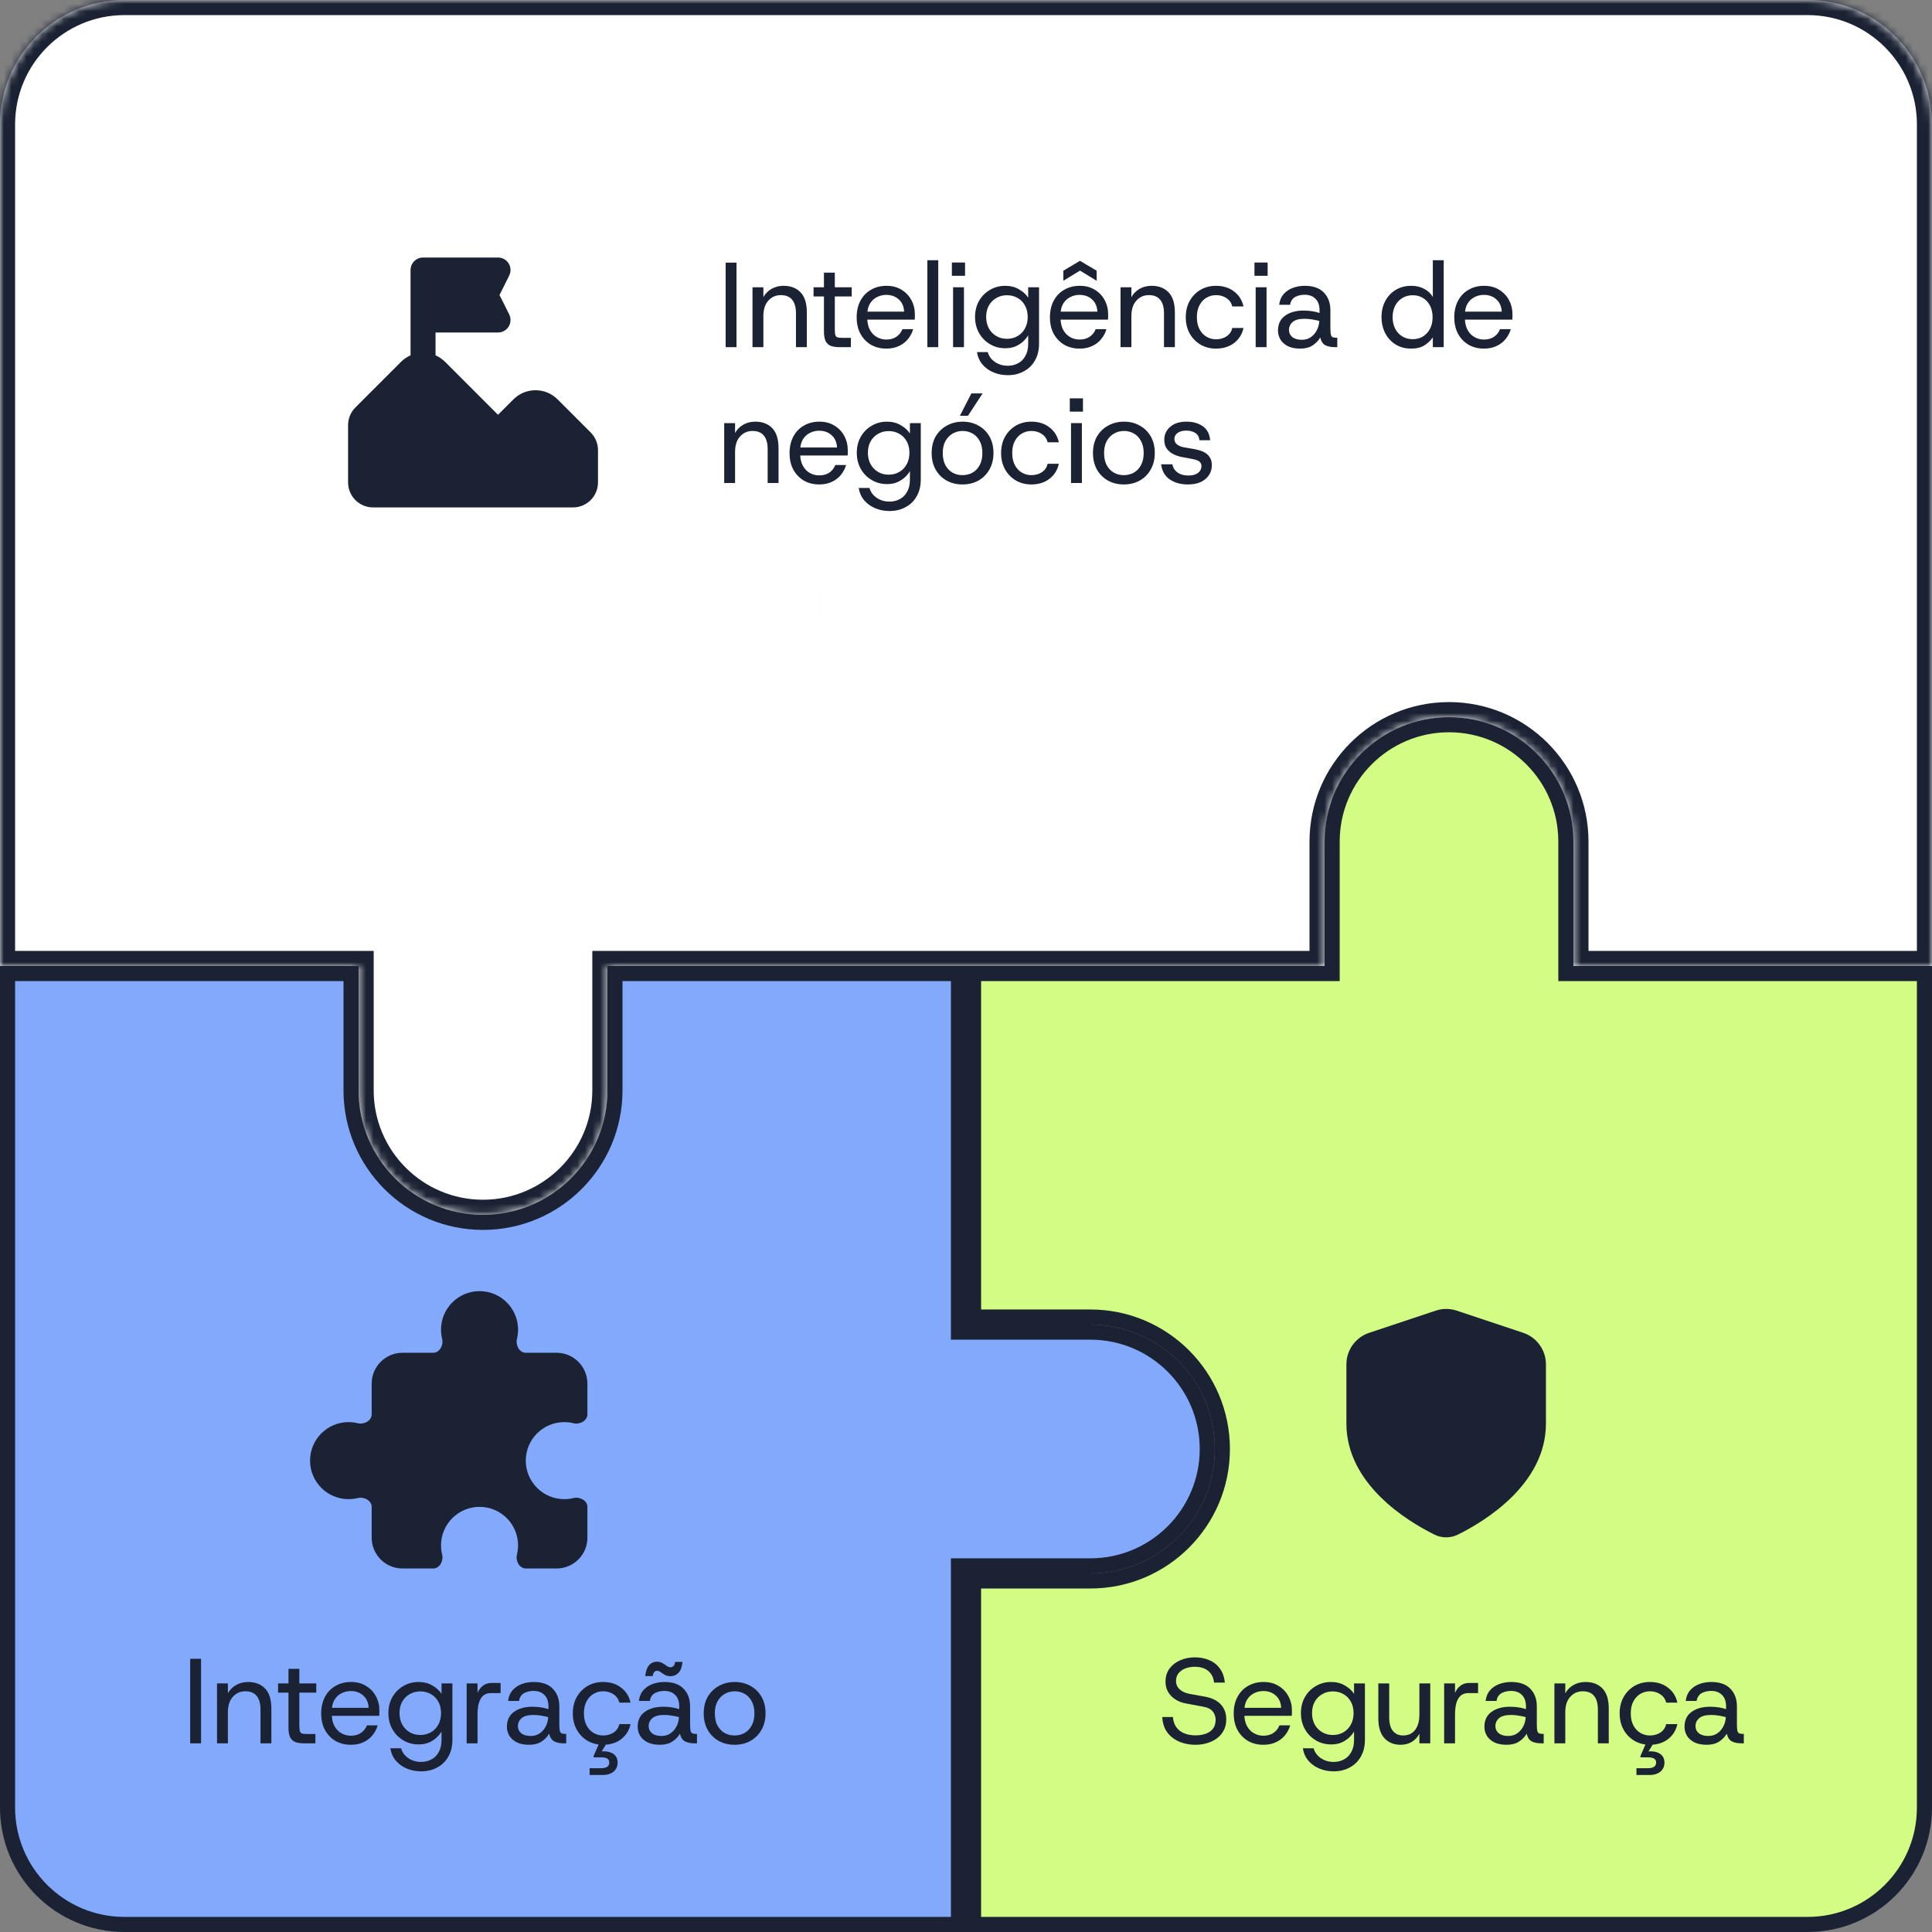 <svg width="256" height="256" viewBox="0 0 256 256" fill="none" xmlns="http://www.w3.org/2000/svg">
<rect x="0" y="0" width="256" height="256" fill="#808080" stroke="none"/>
<path d="M46.516 129V144.484C46.516 154.135 54.35 161.969 64.001 161.969C73.651 161.969 81.485 154.135 81.485 144.484V129H127V176.515H144.485C153.032 176.515 159.97 183.454 159.97 192C159.97 200.546 153.031 207.485 144.485 207.485H127V255H16.485C7.939 255 1 248.06 1 239.514V129H46.516Z" fill="#83A9FC" stroke="#1A2233" stroke-width="2"/>
<path d="M192 96.03C200.547 96.03 207.485 102.968 207.485 111.515V128.999H254.999V239.515C254.999 248.061 248.061 255 239.515 255H129V209.484H144.485C154.136 209.484 161.97 201.65 161.97 191.999C161.97 182.349 154.136 174.515 144.485 174.515H129V128.999H176.516V111.515C176.516 102.968 183.455 96.03 192 96.03Z" fill="#D2FC83" stroke="#1A2233" stroke-width="2"/>
<mask id="path-3-inside-1_296_704" fill="white">
<path d="M239.516 0C248.614 0 256 7.386 256 16.484V127.999H208.484V111.515C208.484 102.416 201.099 95.03 192 95.03C182.902 95.03 175.516 102.416 175.516 111.515V127.999H80.485V144.484C80.485 153.583 73.098 160.97 64.001 160.97C54.902 160.97 47.516 153.583 47.516 144.484V127.999H0V16.484C7.72893e-05 7.386 7.387 0 16.485 0H239.516ZM108.599 80.227H108.6H108.599Z"/>
</mask>
<path d="M239.516 0C248.614 0 256 7.386 256 16.484V127.999H208.484V111.515C208.484 102.416 201.099 95.03 192 95.03C182.902 95.03 175.516 102.416 175.516 111.515V127.999H80.485V144.484C80.485 153.583 73.098 160.97 64.001 160.97C54.902 160.97 47.516 153.583 47.516 144.484V127.999H0V16.484C7.72893e-05 7.386 7.387 0 16.485 0H239.516ZM108.599 80.227H108.6H108.599Z" fill="white"/>
<path d="M239.516 0L239.516 -2H239.516V0ZM256 16.484L258 16.484L258 16.484L256 16.484ZM256 127.999V129.999H258V127.999H256ZM208.484 127.999H206.484V129.999H208.484V127.999ZM208.484 111.515L210.484 111.515L210.484 111.515L208.484 111.515ZM192 95.03L192 93.03H192V95.03ZM175.516 111.515L173.516 111.515V111.515H175.516ZM175.516 127.999V129.999H177.516V127.999H175.516ZM80.485 127.999V125.999H78.485V127.999H80.485ZM80.485 144.484L82.485 144.484V144.484H80.485ZM64.001 160.97L64.001 162.97L64.001 162.97L64.001 160.97ZM47.516 144.484L45.516 144.484L45.516 144.484L47.516 144.484ZM47.516 127.999H49.516V125.999H47.516V127.999ZM0 127.999H-2V129.999H0V127.999ZM0 16.484L-2 16.484V16.484H0ZM16.485 0L16.485 -2L16.485 -2L16.485 0ZM239.516 0L239.516 2C247.51 2 254 8.49 254 16.484L256 16.484L258 16.484C258 6.281 249.719 -2 239.516 -2L239.516 0ZM256 16.484H254V127.999H256H258V16.484H256ZM256 127.999V125.999H208.484V127.999V129.999H256V127.999ZM208.484 127.999H210.484V111.515H208.484H206.484V127.999H208.484ZM208.484 111.515L210.484 111.515C210.484 101.311 202.203 93.03 192 93.03L192 95.03L192 97.03C199.994 97.03 206.484 103.521 206.484 111.515L208.484 111.515ZM192 95.03V93.03C181.798 93.03 173.516 101.311 173.516 111.515L175.516 111.515L177.516 111.515C177.516 103.521 184.007 97.03 192 97.03V95.03ZM175.516 111.515H173.516V127.999H175.516H177.516V111.515H175.516ZM175.516 127.999V125.999H80.485V127.999V129.999H175.516V127.999ZM80.485 127.999H78.485V144.484H80.485H82.485V127.999H80.485ZM80.485 144.484L78.485 144.484C78.485 152.478 71.994 158.97 64.001 158.97L64.001 160.97L64.001 162.97C74.203 162.969 82.485 154.687 82.485 144.484L80.485 144.484ZM64.001 160.97V158.97C56.007 158.97 49.516 152.478 49.516 144.484L47.516 144.484L45.516 144.484C45.516 154.687 53.798 162.97 64.001 162.97V160.97ZM47.516 144.484H49.516V127.999H47.516H45.516V144.484H47.516ZM47.516 127.999V125.999H0V127.999V129.999H47.516V127.999ZM0 127.999H2V16.484H0H-2V127.999H0ZM0 16.484L2 16.484C2 8.491 8.491 2 16.485 2L16.485 0L16.485 -2C6.282 -2 -2 6.281 -2 16.484L0 16.484ZM16.485 0V2H239.516V0V-2H16.485V0ZM108.599 80.227V82.227H108.6V80.227V78.227H108.599V80.227ZM108.6 80.227V78.227H108.599V80.227V82.227H108.6V80.227Z" fill="#1A2233" mask="url(#path-3-inside-1_296_704)"/>
<path fill-rule="evenodd" clip-rule="evenodd" d="M178.406 180.785C178.406 178.889 179.62 177.205 181.419 176.605L190.232 173.668C191.136 173.366 192.114 173.366 193.018 173.668L201.831 176.605C203.63 177.205 204.844 178.889 204.844 180.785V188.625C204.844 196.706 196.677 201.611 193.182 203.341C192.194 203.829 191.056 203.829 190.068 203.341C186.573 201.611 178.406 196.706 178.406 188.625V180.785Z" fill="#1A2233"/>
<path d="M68.646 176.188C68.646 176.611 68.594 177.023 68.497 177.417C68.295 178.234 68.827 179.25 69.669 179.25H73.75C76.005 179.25 77.833 181.078 77.833 183.333V187.414C77.833 188.256 76.817 188.789 76 188.587C75.606 188.489 75.195 188.438 74.771 188.438C71.952 188.438 69.667 190.723 69.667 193.542C69.667 196.361 71.952 198.646 74.771 198.646C75.195 198.646 75.606 198.594 76 198.497C76.817 198.295 77.833 198.827 77.833 199.669V203.75C77.833 206.005 76.005 207.833 73.75 207.833H69.669C68.827 207.833 68.295 206.817 68.497 206C68.594 205.606 68.646 205.195 68.646 204.771C68.646 201.952 66.361 199.667 63.542 199.667C60.723 199.667 58.438 201.952 58.438 204.771C58.438 205.195 58.489 205.606 58.587 206C58.789 206.817 58.256 207.833 57.414 207.833H53.333C51.078 207.833 49.25 206.005 49.25 203.75V199.669C49.25 198.827 48.234 198.295 47.417 198.497C47.023 198.594 46.611 198.646 46.188 198.646C43.369 198.646 41.083 196.361 41.083 193.542C41.083 190.723 43.369 188.438 46.188 188.438C46.611 188.438 47.023 188.489 47.417 188.587C48.234 188.789 49.25 188.256 49.25 187.414V183.333C49.25 181.078 51.078 179.25 53.333 179.25H57.414C58.256 179.25 58.789 178.234 58.587 177.417C58.489 177.023 58.438 176.611 58.438 176.188C58.438 173.369 60.723 171.083 63.542 171.083C66.361 171.083 68.646 173.369 68.646 176.188Z" fill="#1A2233"/>
<path d="M54.401 35.778C54.401 34.864 55.142 34.123 56.057 34.123H65.991C66.565 34.123 67.098 34.42 67.399 34.908C67.701 35.396 67.728 36.005 67.472 36.519L66.186 39.09L67.472 41.66C67.728 42.174 67.701 42.783 67.399 43.271C67.098 43.76 66.565 44.057 65.991 44.057H57.712V47.085C58.174 47.287 58.606 47.576 58.984 47.953L65.991 54.961L68.031 52.92C69.647 51.304 72.268 51.304 73.885 52.92L78.266 57.302C78.888 57.923 79.236 58.765 79.236 59.644V63.925C79.236 65.754 77.754 67.236 75.925 67.236H49.434C47.605 67.236 46.123 65.754 46.123 63.925V56.332C46.123 55.454 46.471 54.612 47.092 53.991L53.13 47.953C53.507 47.576 53.94 47.287 54.401 47.085V35.778Z" fill="#1A2233"/>
<path d="M158.405 231.192C157.839 231.192 157.301 231.117 156.789 230.968C156.277 230.819 155.818 230.595 155.413 230.296C155.007 229.997 154.677 229.619 154.421 229.16C154.175 228.691 154.037 228.141 154.005 227.512H155.413C155.466 228.088 155.631 228.557 155.909 228.92C156.186 229.272 156.543 229.533 156.981 229.704C157.429 229.864 157.909 229.944 158.421 229.944C158.901 229.944 159.343 229.875 159.749 229.736C160.154 229.597 160.474 229.379 160.709 229.08C160.954 228.771 161.077 228.376 161.077 227.896C161.077 227.48 160.954 227.112 160.709 226.792C160.474 226.472 160.037 226.253 159.397 226.136L157.157 225.72C156.346 225.571 155.69 225.24 155.189 224.728C154.687 224.205 154.437 223.576 154.437 222.84C154.437 222.157 154.613 221.576 154.965 221.096C155.327 220.616 155.802 220.248 156.389 219.992C156.986 219.736 157.626 219.608 158.309 219.608C159.034 219.608 159.685 219.736 160.261 219.992C160.837 220.237 161.301 220.611 161.653 221.112C162.015 221.603 162.229 222.216 162.293 222.952H160.869C160.815 222.461 160.671 222.067 160.437 221.768C160.213 221.459 159.919 221.229 159.557 221.08C159.194 220.931 158.783 220.856 158.325 220.856C157.877 220.856 157.466 220.925 157.093 221.064C156.719 221.203 156.415 221.411 156.181 221.688C155.946 221.965 155.829 222.317 155.829 222.744C155.829 223.181 155.989 223.549 156.309 223.848C156.629 224.136 157.055 224.333 157.589 224.44L159.701 224.824C160.607 224.995 161.295 225.336 161.765 225.848C162.245 226.36 162.485 227.021 162.485 227.832C162.485 228.408 162.367 228.904 162.133 229.32C161.909 229.736 161.605 230.083 161.221 230.36C160.837 230.637 160.399 230.845 159.909 230.984C159.429 231.123 158.927 231.192 158.405 231.192Z" fill="#1A2233"/>
<path d="M167.409 231.192C166.641 231.192 165.958 231.021 165.361 230.68C164.774 230.328 164.31 229.843 163.969 229.224C163.638 228.605 163.473 227.88 163.473 227.048C163.473 226.205 163.638 225.475 163.969 224.856C164.3 224.227 164.764 223.741 165.361 223.4C165.958 223.048 166.646 222.872 167.425 222.872C168.204 222.872 168.87 223.048 169.425 223.4C169.99 223.741 170.422 224.195 170.721 224.76C171.03 225.325 171.185 225.944 171.185 226.616C171.185 226.723 171.185 226.84 171.185 226.968C171.185 227.085 171.18 227.213 171.169 227.352H164.545V226.296H169.761C169.729 225.603 169.489 225.059 169.041 224.664C168.604 224.269 168.054 224.072 167.393 224.072C166.945 224.072 166.529 224.173 166.145 224.376C165.761 224.568 165.452 224.861 165.217 225.256C164.993 225.64 164.881 226.12 164.881 226.696V227.128C164.881 227.757 164.998 228.285 165.233 228.712C165.468 229.139 165.777 229.459 166.161 229.672C166.545 229.885 166.956 229.992 167.393 229.992C167.926 229.992 168.374 229.869 168.737 229.624C169.1 229.379 169.366 229.043 169.537 228.616H170.961C170.822 229.096 170.593 229.533 170.273 229.928C169.953 230.323 169.548 230.632 169.057 230.856C168.577 231.08 168.028 231.192 167.409 231.192Z" fill="#1A2233"/>
<path d="M176.731 234.712C176.038 234.712 175.403 234.589 174.827 234.344C174.251 234.109 173.766 233.763 173.371 233.304C172.987 232.856 172.742 232.307 172.635 231.656H174.059C174.208 232.189 174.523 232.621 175.003 232.952C175.494 233.293 176.064 233.464 176.715 233.464C177.227 233.464 177.686 233.352 178.091 233.128C178.496 232.915 178.816 232.589 179.051 232.152C179.296 231.725 179.419 231.197 179.419 230.568V229.432C179.248 229.72 179.019 229.997 178.731 230.264C178.454 230.52 178.118 230.733 177.723 230.904C177.339 231.064 176.891 231.144 176.379 231.144C175.632 231.144 174.955 230.963 174.347 230.6C173.739 230.237 173.259 229.747 172.907 229.128C172.555 228.499 172.379 227.789 172.379 227C172.379 226.2 172.555 225.491 172.907 224.872C173.259 224.253 173.739 223.768 174.347 223.416C174.955 223.053 175.632 222.872 176.379 222.872C177.072 222.872 177.68 223.027 178.203 223.336C178.736 223.645 179.142 224.013 179.419 224.44V223.064H180.859V230.52C180.859 231.395 180.678 232.141 180.315 232.76C179.963 233.389 179.472 233.869 178.843 234.2C178.224 234.541 177.52 234.712 176.731 234.712ZM176.603 229.896C177.136 229.896 177.611 229.773 178.027 229.528C178.443 229.283 178.768 228.941 179.003 228.504C179.238 228.067 179.355 227.565 179.355 227C179.355 226.424 179.238 225.923 179.003 225.496C178.768 225.059 178.443 224.723 178.027 224.488C177.611 224.243 177.136 224.12 176.603 224.12C176.08 224.12 175.611 224.243 175.195 224.488C174.779 224.723 174.448 225.059 174.203 225.496C173.968 225.923 173.851 226.424 173.851 227C173.851 227.555 173.968 228.056 174.203 228.504C174.448 228.941 174.779 229.283 175.195 229.528C175.611 229.773 176.08 229.896 176.603 229.896Z" fill="#1A2233"/>
<path d="M185.565 231.192C184.701 231.192 183.997 230.904 183.453 230.328C182.909 229.752 182.637 228.867 182.637 227.672V223.064H184.077V227.528C184.077 228.339 184.237 228.947 184.557 229.352C184.888 229.757 185.341 229.96 185.917 229.96C186.589 229.96 187.117 229.72 187.501 229.24C187.885 228.749 188.077 228.061 188.077 227.176V223.064H189.517V231H188.077V229.72C187.842 230.179 187.506 230.541 187.069 230.808C186.642 231.064 186.141 231.192 185.565 231.192Z" fill="#1A2233"/>
<path d="M191.358 231V223.064H192.798V224.312C192.98 223.896 193.225 223.576 193.534 223.352C193.844 223.117 194.222 223 194.67 223H195.854V224.344H194.526C194.185 224.344 193.881 224.44 193.614 224.632C193.358 224.824 193.156 225.133 193.006 225.56C192.868 225.976 192.798 226.531 192.798 227.224V231H191.358Z" fill="#1A2233"/>
<path d="M199.621 231.192C198.981 231.192 198.442 231.085 198.005 230.872C197.567 230.648 197.237 230.355 197.013 229.992C196.799 229.619 196.693 229.224 196.693 228.808C196.693 227.944 197.002 227.288 197.621 226.84C198.25 226.381 199.071 226.152 200.085 226.152C200.533 226.152 200.938 226.184 201.301 226.248C201.663 226.312 201.962 226.387 202.197 226.472V226.12C202.197 225.437 202.015 224.925 201.653 224.584C201.301 224.232 200.826 224.056 200.229 224.056C199.738 224.056 199.311 224.157 198.949 224.36C198.597 224.563 198.378 224.904 198.293 225.384H196.853C196.917 224.819 197.109 224.349 197.429 223.976C197.759 223.603 198.17 223.325 198.661 223.144C199.151 222.963 199.674 222.872 200.229 222.872C201.359 222.872 202.207 223.171 202.773 223.768C203.349 224.355 203.637 225.139 203.637 226.12V228.504C203.637 228.888 203.658 229.171 203.701 229.352C203.754 229.533 203.839 229.645 203.957 229.688C204.074 229.731 204.234 229.752 204.437 229.752H204.549V231H204.245C203.722 231 203.295 230.915 202.965 230.744C202.634 230.573 202.41 230.232 202.293 229.72C202.047 230.136 201.706 230.488 201.269 230.776C200.842 231.053 200.293 231.192 199.621 231.192ZM199.845 230.024C200.314 230.024 200.714 229.907 201.045 229.672C201.386 229.437 201.653 229.128 201.845 228.744C202.037 228.36 202.143 227.955 202.165 227.528C201.919 227.453 201.621 227.389 201.269 227.336C200.917 227.272 200.565 227.24 200.213 227.24C199.487 227.24 198.959 227.384 198.629 227.672C198.309 227.949 198.149 228.301 198.149 228.728C198.149 229.101 198.293 229.411 198.581 229.656C198.879 229.901 199.301 230.024 199.845 230.024Z" fill="#1A2233"/>
<path d="M205.968 231V223.064H207.408V224.376C207.664 223.907 208.026 223.539 208.496 223.272C208.965 223.005 209.498 222.872 210.096 222.872C211.034 222.872 211.781 223.16 212.336 223.736C212.89 224.312 213.168 225.197 213.168 226.392V231H211.728V226.536C211.728 225.725 211.557 225.117 211.216 224.712C210.885 224.307 210.389 224.104 209.728 224.104C209.056 224.104 208.501 224.349 208.064 224.84C207.626 225.32 207.408 226.003 207.408 226.888V231H205.968Z" fill="#1A2233"/>
<path d="M218.613 231.192C217.856 231.192 217.173 231.016 216.565 230.664C215.968 230.312 215.493 229.827 215.141 229.208C214.789 228.579 214.613 227.853 214.613 227.032C214.613 226.2 214.789 225.475 215.141 224.856C215.493 224.237 215.968 223.752 216.565 223.4C217.173 223.048 217.856 222.872 218.613 222.872C219.573 222.872 220.373 223.123 221.013 223.624C221.664 224.115 222.08 224.776 222.261 225.608H220.773C220.666 225.139 220.41 224.771 220.005 224.504C219.61 224.237 219.146 224.104 218.613 224.104C218.176 224.104 217.76 224.216 217.365 224.44C216.981 224.664 216.672 224.995 216.437 225.432C216.202 225.859 216.085 226.392 216.085 227.032C216.085 227.661 216.202 228.195 216.437 228.632C216.672 229.069 216.981 229.4 217.365 229.624C217.76 229.848 218.176 229.96 218.613 229.96C219.146 229.96 219.61 229.832 220.005 229.576C220.41 229.309 220.666 228.936 220.773 228.456H222.261C222.09 229.267 221.68 229.928 221.029 230.44C220.378 230.941 219.573 231.192 218.613 231.192ZM216.837 235.192V234.296H218.357C218.72 234.296 218.992 234.232 219.173 234.104C219.354 233.987 219.445 233.8 219.445 233.544C219.445 233.309 219.354 233.133 219.173 233.016C218.992 232.909 218.72 232.856 218.357 232.856H217.493C217.397 232.856 217.349 232.819 217.349 232.744C217.349 232.712 217.36 232.68 217.381 232.648L218.133 230.92H219.141L218.437 232.072C218.48 232.061 218.522 232.056 218.565 232.056C218.608 232.056 218.65 232.056 218.693 232.056C219.248 232.056 219.696 232.184 220.037 232.44C220.378 232.707 220.549 233.08 220.549 233.56C220.549 233.901 220.464 234.195 220.293 234.44C220.133 234.685 219.904 234.872 219.605 235C219.317 235.128 218.986 235.192 218.613 235.192H216.837Z" fill="#1A2233"/>
<path d="M226.136 231.192C225.496 231.192 224.958 231.085 224.52 230.872C224.083 230.648 223.752 230.355 223.528 229.992C223.315 229.619 223.208 229.224 223.208 228.808C223.208 227.944 223.518 227.288 224.136 226.84C224.766 226.381 225.587 226.152 226.6 226.152C227.048 226.152 227.454 226.184 227.816 226.248C228.179 226.312 228.478 226.387 228.712 226.472V226.12C228.712 225.437 228.531 224.925 228.168 224.584C227.816 224.232 227.342 224.056 226.744 224.056C226.254 224.056 225.827 224.157 225.464 224.36C225.112 224.563 224.894 224.904 224.808 225.384H223.368C223.432 224.819 223.624 224.349 223.944 223.976C224.275 223.603 224.686 223.325 225.176 223.144C225.667 222.963 226.19 222.872 226.744 222.872C227.875 222.872 228.723 223.171 229.288 223.768C229.864 224.355 230.152 225.139 230.152 226.12V228.504C230.152 228.888 230.174 229.171 230.216 229.352C230.27 229.533 230.355 229.645 230.472 229.688C230.59 229.731 230.75 229.752 230.952 229.752H231.064V231H230.76C230.238 231 229.811 230.915 229.48 230.744C229.15 230.573 228.926 230.232 228.808 229.72C228.563 230.136 228.222 230.488 227.784 230.776C227.358 231.053 226.808 231.192 226.136 231.192ZM226.36 230.024C226.83 230.024 227.23 229.907 227.56 229.672C227.902 229.437 228.168 229.128 228.36 228.744C228.552 228.36 228.659 227.955 228.68 227.528C228.435 227.453 228.136 227.389 227.784 227.336C227.432 227.272 227.08 227.24 226.728 227.24C226.003 227.24 225.475 227.384 225.144 227.672C224.824 227.949 224.664 228.301 224.664 228.728C224.664 229.101 224.808 229.411 225.096 229.656C225.395 229.901 225.816 230.024 226.36 230.024Z" fill="#1A2233"/>
<path d="M25.199 231V219.8H26.639V231H25.199Z" fill="#1A2233"/>
<path d="M28.757 231V223.064H30.197V224.376C30.453 223.907 30.816 223.539 31.285 223.272C31.754 223.005 32.288 222.872 32.885 222.872C33.824 222.872 34.57 223.16 35.125 223.736C35.679 224.312 35.957 225.197 35.957 226.392V231H34.517V226.536C34.517 225.725 34.346 225.117 34.005 224.712C33.674 224.307 33.178 224.104 32.517 224.104C31.845 224.104 31.29 224.349 30.853 224.84C30.416 225.32 30.197 226.003 30.197 226.888V231H28.757Z" fill="#1A2233"/>
<path d="M40.288 231C39.84 231 39.461 230.947 39.152 230.84C38.843 230.723 38.608 230.509 38.448 230.2C38.298 229.891 38.224 229.453 38.224 228.888V224.28H36.848V223.064H38.224V221.128H39.664V223.064H41.904V224.28H39.664V228.664C39.664 229.005 39.691 229.256 39.744 229.416C39.797 229.576 39.909 229.677 40.08 229.72C40.251 229.752 40.496 229.768 40.816 229.768H41.792V231H40.288Z" fill="#1A2233"/>
<path d="M46.495 231.192C45.727 231.192 45.044 231.021 44.447 230.68C43.86 230.328 43.396 229.843 43.055 229.224C42.724 228.605 42.559 227.88 42.559 227.048C42.559 226.205 42.724 225.475 43.055 224.856C43.386 224.227 43.849 223.741 44.447 223.4C45.044 223.048 45.732 222.872 46.511 222.872C47.289 222.872 47.956 223.048 48.511 223.4C49.076 223.741 49.508 224.195 49.807 224.76C50.116 225.325 50.271 225.944 50.271 226.616C50.271 226.723 50.271 226.84 50.271 226.968C50.271 227.085 50.266 227.213 50.255 227.352H43.631V226.296H48.847C48.815 225.603 48.575 225.059 48.127 224.664C47.69 224.269 47.14 224.072 46.479 224.072C46.031 224.072 45.615 224.173 45.231 224.376C44.847 224.568 44.538 224.861 44.303 225.256C44.079 225.64 43.967 226.12 43.967 226.696V227.128C43.967 227.757 44.084 228.285 44.319 228.712C44.553 229.139 44.863 229.459 45.247 229.672C45.631 229.885 46.041 229.992 46.479 229.992C47.012 229.992 47.46 229.869 47.823 229.624C48.185 229.379 48.452 229.043 48.623 228.616H50.047C49.908 229.096 49.679 229.533 49.359 229.928C49.039 230.323 48.633 230.632 48.143 230.856C47.663 231.08 47.114 231.192 46.495 231.192Z" fill="#1A2233"/>
<path d="M55.817 234.712C55.124 234.712 54.489 234.589 53.913 234.344C53.337 234.109 52.852 233.763 52.457 233.304C52.073 232.856 51.828 232.307 51.721 231.656H53.145C53.294 232.189 53.609 232.621 54.089 232.952C54.58 233.293 55.15 233.464 55.801 233.464C56.313 233.464 56.772 233.352 57.177 233.128C57.582 232.915 57.902 232.589 58.137 232.152C58.382 231.725 58.505 231.197 58.505 230.568V229.432C58.334 229.72 58.105 229.997 57.817 230.264C57.54 230.52 57.204 230.733 56.809 230.904C56.425 231.064 55.977 231.144 55.465 231.144C54.718 231.144 54.041 230.963 53.433 230.6C52.825 230.237 52.345 229.747 51.993 229.128C51.641 228.499 51.465 227.789 51.465 227C51.465 226.2 51.641 225.491 51.993 224.872C52.345 224.253 52.825 223.768 53.433 223.416C54.041 223.053 54.718 222.872 55.465 222.872C56.158 222.872 56.766 223.027 57.289 223.336C57.822 223.645 58.228 224.013 58.505 224.44V223.064H59.945V230.52C59.945 231.395 59.764 232.141 59.401 232.76C59.049 233.389 58.558 233.869 57.929 234.2C57.31 234.541 56.606 234.712 55.817 234.712ZM55.689 229.896C56.222 229.896 56.697 229.773 57.113 229.528C57.529 229.283 57.854 228.941 58.089 228.504C58.324 228.067 58.441 227.565 58.441 227C58.441 226.424 58.324 225.923 58.089 225.496C57.854 225.059 57.529 224.723 57.113 224.488C56.697 224.243 56.222 224.12 55.689 224.12C55.166 224.12 54.697 224.243 54.281 224.488C53.865 224.723 53.534 225.059 53.289 225.496C53.054 225.923 52.937 226.424 52.937 227C52.937 227.555 53.054 228.056 53.289 228.504C53.534 228.941 53.865 229.283 54.281 229.528C54.697 229.773 55.166 229.896 55.689 229.896Z" fill="#1A2233"/>
<path d="M61.835 231V223.064H63.275V224.312C63.456 223.896 63.702 223.576 64.011 223.352C64.32 223.117 64.699 223 65.147 223H66.331V224.344H65.003C64.662 224.344 64.358 224.44 64.091 224.632C63.835 224.824 63.632 225.133 63.483 225.56C63.344 225.976 63.275 226.531 63.275 227.224V231H61.835Z" fill="#1A2233"/>
<path d="M70.097 231.192C69.457 231.192 68.919 231.085 68.481 230.872C68.044 230.648 67.713 230.355 67.489 229.992C67.276 229.619 67.169 229.224 67.169 228.808C67.169 227.944 67.479 227.288 68.097 226.84C68.727 226.381 69.548 226.152 70.561 226.152C71.009 226.152 71.415 226.184 71.777 226.248C72.14 226.312 72.439 226.387 72.673 226.472V226.12C72.673 225.437 72.492 224.925 72.129 224.584C71.777 224.232 71.303 224.056 70.705 224.056C70.215 224.056 69.788 224.157 69.425 224.36C69.073 224.563 68.855 224.904 68.769 225.384H67.329C67.393 224.819 67.585 224.349 67.905 223.976C68.236 223.603 68.647 223.325 69.137 223.144C69.628 222.963 70.151 222.872 70.705 222.872C71.836 222.872 72.684 223.171 73.249 223.768C73.825 224.355 74.113 225.139 74.113 226.12V228.504C74.113 228.888 74.135 229.171 74.177 229.352C74.231 229.533 74.316 229.645 74.433 229.688C74.551 229.731 74.711 229.752 74.913 229.752H75.025V231H74.721C74.199 231 73.772 230.915 73.441 230.744C73.111 230.573 72.887 230.232 72.769 229.72C72.524 230.136 72.183 230.488 71.745 230.776C71.319 231.053 70.769 231.192 70.097 231.192ZM70.321 230.024C70.791 230.024 71.191 229.907 71.521 229.672C71.863 229.437 72.129 229.128 72.321 228.744C72.513 228.36 72.62 227.955 72.641 227.528C72.396 227.453 72.097 227.389 71.745 227.336C71.393 227.272 71.041 227.24 70.689 227.24C69.964 227.24 69.436 227.384 69.105 227.672C68.785 227.949 68.625 228.301 68.625 228.728C68.625 229.101 68.769 229.411 69.057 229.656C69.356 229.901 69.777 230.024 70.321 230.024Z" fill="#1A2233"/>
<path d="M79.902 231.192C79.145 231.192 78.462 231.016 77.854 230.664C77.257 230.312 76.782 229.827 76.43 229.208C76.078 228.579 75.902 227.853 75.902 227.032C75.902 226.2 76.078 225.475 76.43 224.856C76.782 224.237 77.257 223.752 77.854 223.4C78.462 223.048 79.145 222.872 79.902 222.872C80.862 222.872 81.662 223.123 82.302 223.624C82.953 224.115 83.369 224.776 83.55 225.608H82.062C81.956 225.139 81.7 224.771 81.294 224.504C80.9 224.237 80.436 224.104 79.902 224.104C79.465 224.104 79.049 224.216 78.654 224.44C78.27 224.664 77.961 224.995 77.726 225.432C77.492 225.859 77.374 226.392 77.374 227.032C77.374 227.661 77.492 228.195 77.726 228.632C77.961 229.069 78.27 229.4 78.654 229.624C79.049 229.848 79.465 229.96 79.902 229.96C80.436 229.96 80.9 229.832 81.294 229.576C81.7 229.309 81.956 228.936 82.062 228.456H83.55C83.38 229.267 82.969 229.928 82.318 230.44C81.668 230.941 80.862 231.192 79.902 231.192ZM78.126 235.192V234.296H79.646C80.009 234.296 80.281 234.232 80.462 234.104C80.644 233.987 80.734 233.8 80.734 233.544C80.734 233.309 80.644 233.133 80.462 233.016C80.281 232.909 80.009 232.856 79.646 232.856H78.782C78.686 232.856 78.638 232.819 78.638 232.744C78.638 232.712 78.649 232.68 78.67 232.648L79.422 230.92H80.43L79.726 232.072C79.769 232.061 79.812 232.056 79.854 232.056C79.897 232.056 79.94 232.056 79.982 232.056C80.537 232.056 80.985 232.184 81.326 232.44C81.668 232.707 81.838 233.08 81.838 233.56C81.838 233.901 81.753 234.195 81.582 234.44C81.422 234.685 81.193 234.872 80.894 235C80.606 235.128 80.276 235.192 79.902 235.192H78.126Z" fill="#1A2233"/>
<path d="M87.425 231.192C86.785 231.192 86.247 231.085 85.809 230.872C85.372 230.648 85.041 230.355 84.817 229.992C84.604 229.619 84.498 229.224 84.498 228.808C84.498 227.944 84.807 227.288 85.425 226.84C86.055 226.381 86.876 226.152 87.889 226.152C88.338 226.152 88.743 226.184 89.106 226.248C89.468 226.312 89.767 226.387 90.001 226.472V226.12C90.001 225.437 89.82 224.925 89.457 224.584C89.106 224.232 88.631 224.056 88.034 224.056C87.543 224.056 87.116 224.157 86.754 224.36C86.401 224.563 86.183 224.904 86.097 225.384H84.657C84.722 224.819 84.913 224.349 85.234 223.976C85.564 223.603 85.975 223.325 86.466 223.144C86.956 222.963 87.479 222.872 88.034 222.872C89.164 222.872 90.012 223.171 90.578 223.768C91.153 224.355 91.442 225.139 91.442 226.12V228.504C91.442 228.888 91.463 229.171 91.505 229.352C91.559 229.533 91.644 229.645 91.761 229.688C91.879 229.731 92.039 229.752 92.242 229.752H92.353V231H92.049C91.527 231 91.1 230.915 90.769 230.744C90.439 230.573 90.215 230.232 90.097 229.72C89.852 230.136 89.511 230.488 89.073 230.776C88.647 231.053 88.097 231.192 87.425 231.192ZM87.65 230.024C88.119 230.024 88.519 229.907 88.85 229.672C89.191 229.437 89.457 229.128 89.65 228.744C89.841 228.36 89.948 227.955 89.969 227.528C89.724 227.453 89.425 227.389 89.073 227.336C88.722 227.272 88.37 227.24 88.017 227.24C87.292 227.24 86.764 227.384 86.433 227.672C86.114 227.949 85.954 228.301 85.954 228.728C85.954 229.101 86.097 229.411 86.385 229.656C86.684 229.901 87.106 230.024 87.65 230.024ZM88.85 222.104C88.561 222.104 88.311 222.045 88.097 221.928C87.895 221.811 87.713 221.693 87.553 221.576C87.394 221.448 87.234 221.384 87.073 221.384C86.924 221.384 86.796 221.443 86.689 221.56C86.583 221.667 86.519 221.843 86.498 222.088H85.49C85.575 221.416 85.751 220.931 86.017 220.632C86.295 220.333 86.636 220.184 87.041 220.184C87.329 220.184 87.575 220.248 87.778 220.376C87.991 220.493 88.183 220.616 88.353 220.744C88.524 220.861 88.689 220.92 88.85 220.92C89.01 220.92 89.143 220.861 89.249 220.744C89.367 220.627 89.431 220.451 89.442 220.216H90.433C90.37 220.867 90.194 221.347 89.906 221.656C89.618 221.955 89.266 222.104 88.85 222.104Z" fill="#1A2233"/>
<path d="M97.326 231.192C96.548 231.192 95.849 231.021 95.23 230.68C94.612 230.328 94.126 229.843 93.774 229.224C93.422 228.595 93.246 227.864 93.246 227.032C93.246 226.189 93.422 225.459 93.774 224.84C94.137 224.221 94.628 223.741 95.246 223.4C95.876 223.048 96.58 222.872 97.358 222.872C98.137 222.872 98.836 223.048 99.454 223.4C100.073 223.741 100.558 224.221 100.91 224.84C101.262 225.459 101.438 226.189 101.438 227.032C101.438 227.864 101.257 228.595 100.894 229.224C100.542 229.843 100.057 230.328 99.438 230.68C98.82 231.021 98.116 231.192 97.326 231.192ZM97.326 229.96C97.806 229.96 98.244 229.853 98.638 229.64C99.044 229.416 99.364 229.085 99.598 228.648C99.844 228.211 99.966 227.672 99.966 227.032C99.966 226.381 99.844 225.843 99.598 225.416C99.364 224.979 99.049 224.653 98.654 224.44C98.26 224.216 97.828 224.104 97.358 224.104C96.889 224.104 96.452 224.216 96.046 224.44C95.652 224.664 95.332 224.989 95.086 225.416C94.841 225.843 94.718 226.381 94.718 227.032C94.718 227.672 94.836 228.211 95.07 228.648C95.316 229.085 95.636 229.416 96.03 229.64C96.425 229.853 96.857 229.96 97.326 229.96Z" fill="#1A2233"/>
<path d="M96.152 46V34.8H97.592V46H96.152Z" fill="#1A2233"/>
<path d="M99.71 46V38.064H101.15V39.376C101.406 38.907 101.769 38.539 102.238 38.272C102.707 38.005 103.241 37.872 103.838 37.872C104.777 37.872 105.523 38.16 106.078 38.736C106.633 39.312 106.91 40.197 106.91 41.392V46H105.47V41.536C105.47 40.725 105.299 40.117 104.958 39.712C104.627 39.307 104.131 39.104 103.47 39.104C102.798 39.104 102.243 39.349 101.806 39.84C101.369 40.32 101.15 41.003 101.15 41.888V46H99.71Z" fill="#1A2233"/>
<path d="M111.241 46C110.793 46 110.414 45.947 110.105 45.84C109.796 45.723 109.561 45.509 109.401 45.2C109.252 44.891 109.177 44.453 109.177 43.888V39.28H107.801V38.064H109.177V36.128H110.617V38.064H112.857V39.28H110.617V43.664C110.617 44.005 110.644 44.256 110.697 44.416C110.75 44.576 110.862 44.677 111.033 44.72C111.204 44.752 111.449 44.768 111.769 44.768H112.745V46H111.241Z" fill="#1A2233"/>
<path d="M117.448 46.192C116.68 46.192 115.997 46.021 115.4 45.68C114.813 45.328 114.349 44.843 114.008 44.224C113.677 43.605 113.512 42.88 113.512 42.048C113.512 41.205 113.677 40.475 114.008 39.856C114.339 39.227 114.803 38.741 115.4 38.4C115.997 38.048 116.685 37.872 117.464 37.872C118.243 37.872 118.909 38.048 119.464 38.4C120.029 38.741 120.461 39.195 120.76 39.76C121.069 40.325 121.224 40.944 121.224 41.616C121.224 41.723 121.224 41.84 121.224 41.968C121.224 42.085 121.219 42.213 121.208 42.352H114.584V41.296H119.8C119.768 40.603 119.528 40.059 119.08 39.664C118.643 39.269 118.093 39.072 117.432 39.072C116.984 39.072 116.568 39.173 116.184 39.376C115.8 39.568 115.491 39.861 115.256 40.256C115.032 40.64 114.92 41.12 114.92 41.696V42.128C114.92 42.757 115.037 43.285 115.272 43.712C115.507 44.139 115.816 44.459 116.2 44.672C116.584 44.885 116.995 44.992 117.432 44.992C117.965 44.992 118.413 44.869 118.776 44.624C119.139 44.379 119.405 44.043 119.576 43.616H121C120.861 44.096 120.632 44.533 120.312 44.928C119.992 45.323 119.587 45.632 119.096 45.856C118.616 46.08 118.067 46.192 117.448 46.192Z" fill="#1A2233"/>
<path d="M122.882 46V34.48H124.322V46H122.882Z" fill="#1A2233"/>
<path d="M126.289 46V38.064H127.729V46H126.289ZM126.129 36.544V34.784H127.873V36.544H126.129Z" fill="#1A2233"/>
<path d="M133.551 49.712C132.858 49.712 132.223 49.589 131.647 49.344C131.071 49.109 130.586 48.763 130.191 48.304C129.807 47.856 129.562 47.307 129.455 46.656H130.879C131.029 47.189 131.343 47.621 131.823 47.952C132.314 48.293 132.885 48.464 133.535 48.464C134.047 48.464 134.506 48.352 134.911 48.128C135.317 47.915 135.637 47.589 135.871 47.152C136.117 46.725 136.239 46.197 136.239 45.568V44.432C136.069 44.72 135.839 44.997 135.551 45.264C135.274 45.52 134.938 45.733 134.543 45.904C134.159 46.064 133.711 46.144 133.199 46.144C132.453 46.144 131.775 45.963 131.167 45.6C130.559 45.237 130.079 44.747 129.727 44.128C129.375 43.499 129.199 42.789 129.199 42C129.199 41.2 129.375 40.491 129.727 39.872C130.079 39.253 130.559 38.768 131.167 38.416C131.775 38.053 132.453 37.872 133.199 37.872C133.893 37.872 134.501 38.027 135.023 38.336C135.557 38.645 135.962 39.013 136.239 39.44V38.064H137.679V45.52C137.679 46.395 137.498 47.141 137.135 47.76C136.783 48.389 136.293 48.869 135.663 49.2C135.045 49.541 134.341 49.712 133.551 49.712ZM133.423 44.896C133.957 44.896 134.431 44.773 134.847 44.528C135.263 44.283 135.589 43.941 135.823 43.504C136.058 43.067 136.175 42.565 136.175 42C136.175 41.424 136.058 40.923 135.823 40.496C135.589 40.059 135.263 39.723 134.847 39.488C134.431 39.243 133.957 39.12 133.423 39.12C132.901 39.12 132.431 39.243 132.015 39.488C131.599 39.723 131.269 40.059 131.023 40.496C130.789 40.923 130.671 41.424 130.671 42C130.671 42.555 130.789 43.056 131.023 43.504C131.269 43.941 131.599 44.283 132.015 44.528C132.431 44.773 132.901 44.896 133.423 44.896Z" fill="#1A2233"/>
<path d="M143.057 46.192C142.289 46.192 141.607 46.021 141.009 45.68C140.423 45.328 139.959 44.843 139.617 44.224C139.287 43.605 139.121 42.88 139.121 42.048C139.121 41.205 139.287 40.475 139.617 39.856C139.948 39.227 140.412 38.741 141.009 38.4C141.607 38.048 142.295 37.872 143.073 37.872C143.852 37.872 144.519 38.048 145.073 38.4C145.639 38.741 146.071 39.195 146.369 39.76C146.679 40.325 146.833 40.944 146.833 41.616C146.833 41.723 146.833 41.84 146.833 41.968C146.833 42.085 146.828 42.213 146.817 42.352H140.193V41.296H145.409C145.377 40.603 145.137 40.059 144.689 39.664C144.252 39.269 143.703 39.072 143.041 39.072C142.593 39.072 142.177 39.173 141.793 39.376C141.409 39.568 141.1 39.861 140.865 40.256C140.641 40.64 140.529 41.12 140.529 41.696V42.128C140.529 42.757 140.647 43.285 140.881 43.712C141.116 44.139 141.425 44.459 141.809 44.672C142.193 44.885 142.604 44.992 143.041 44.992C143.575 44.992 144.023 44.869 144.385 44.624C144.748 44.379 145.015 44.043 145.185 43.616H146.609C146.471 44.096 146.241 44.533 145.921 44.928C145.601 45.323 145.196 45.632 144.705 45.856C144.225 46.08 143.676 46.192 143.057 46.192ZM140.897 37.2V35.872L143.105 34.56L145.313 35.872V37.2L143.105 35.856L140.897 37.2Z" fill="#1A2233"/>
<path d="M148.476 46V38.064H149.916V39.376C150.172 38.907 150.534 38.539 151.004 38.272C151.473 38.005 152.006 37.872 152.604 37.872C153.542 37.872 154.289 38.16 154.844 38.736C155.398 39.312 155.676 40.197 155.676 41.392V46H154.236V41.536C154.236 40.725 154.065 40.117 153.724 39.712C153.393 39.307 152.897 39.104 152.236 39.104C151.564 39.104 151.009 39.349 150.572 39.84C150.134 40.32 149.916 41.003 149.916 41.888V46H148.476Z" fill="#1A2233"/>
<path d="M161.121 46.192C160.364 46.192 159.681 46.016 159.073 45.664C158.476 45.312 158.001 44.827 157.649 44.208C157.297 43.579 157.121 42.853 157.121 42.032C157.121 41.2 157.297 40.475 157.649 39.856C158.001 39.237 158.476 38.752 159.073 38.4C159.681 38.048 160.364 37.872 161.121 37.872C162.081 37.872 162.881 38.123 163.521 38.624C164.172 39.115 164.588 39.776 164.769 40.608H163.281C163.174 40.139 162.918 39.771 162.513 39.504C162.118 39.237 161.654 39.104 161.121 39.104C160.684 39.104 160.268 39.216 159.873 39.44C159.489 39.664 159.18 39.995 158.945 40.432C158.71 40.859 158.593 41.392 158.593 42.032C158.593 42.661 158.71 43.195 158.945 43.632C159.18 44.069 159.489 44.4 159.873 44.624C160.268 44.848 160.684 44.96 161.121 44.96C161.654 44.96 162.118 44.832 162.513 44.576C162.918 44.309 163.174 43.936 163.281 43.456H164.769C164.598 44.267 164.188 44.928 163.537 45.44C162.886 45.941 162.081 46.192 161.121 46.192Z" fill="#1A2233"/>
<path d="M166.383 46V38.064H167.823V46H166.383ZM166.223 36.544V34.784H167.967V36.544H166.223Z" fill="#1A2233"/>
<path d="M172.269 46.192C171.629 46.192 171.091 46.085 170.653 45.872C170.216 45.648 169.885 45.355 169.661 44.992C169.448 44.619 169.341 44.224 169.341 43.808C169.341 42.944 169.651 42.288 170.269 41.84C170.899 41.381 171.72 41.152 172.733 41.152C173.181 41.152 173.587 41.184 173.949 41.248C174.312 41.312 174.611 41.387 174.845 41.472V41.12C174.845 40.437 174.664 39.925 174.301 39.584C173.949 39.232 173.475 39.056 172.877 39.056C172.387 39.056 171.96 39.157 171.597 39.36C171.245 39.563 171.027 39.904 170.941 40.384H169.501C169.565 39.819 169.757 39.349 170.077 38.976C170.408 38.603 170.819 38.325 171.309 38.144C171.8 37.963 172.323 37.872 172.877 37.872C174.008 37.872 174.856 38.171 175.421 38.768C175.997 39.355 176.285 40.139 176.285 41.12V43.504C176.285 43.888 176.307 44.171 176.349 44.352C176.403 44.533 176.488 44.645 176.605 44.688C176.723 44.731 176.883 44.752 177.085 44.752H177.197V46H176.893C176.371 46 175.944 45.915 175.613 45.744C175.283 45.573 175.059 45.232 174.941 44.72C174.696 45.136 174.355 45.488 173.917 45.776C173.491 46.053 172.941 46.192 172.269 46.192ZM172.493 45.024C172.963 45.024 173.363 44.907 173.693 44.672C174.035 44.437 174.301 44.128 174.493 43.744C174.685 43.36 174.792 42.955 174.813 42.528C174.568 42.453 174.269 42.389 173.917 42.336C173.565 42.272 173.213 42.24 172.861 42.24C172.136 42.24 171.608 42.384 171.277 42.672C170.957 42.949 170.797 43.301 170.797 43.728C170.797 44.101 170.941 44.411 171.229 44.656C171.528 44.901 171.949 45.024 172.493 45.024Z" fill="#1A2233"/>
<path d="M186.994 46.192C186.205 46.192 185.517 46.011 184.93 45.648C184.344 45.285 183.885 44.789 183.554 44.16C183.224 43.531 183.058 42.816 183.058 42.016C183.058 41.216 183.224 40.507 183.554 39.888C183.885 39.259 184.344 38.768 184.93 38.416C185.528 38.053 186.216 37.872 186.994 37.872C187.645 37.872 188.216 38.005 188.706 38.272C189.208 38.528 189.592 38.891 189.858 39.36V34.48H191.298V46H189.858V44.704C189.602 45.088 189.24 45.435 188.77 45.744C188.312 46.043 187.72 46.192 186.994 46.192ZM187.186 44.944C187.709 44.944 188.168 44.821 188.562 44.576C188.957 44.331 189.266 43.989 189.49 43.552C189.714 43.115 189.826 42.608 189.826 42.032C189.826 41.456 189.714 40.949 189.49 40.512C189.266 40.075 188.957 39.733 188.562 39.488C188.168 39.243 187.709 39.12 187.186 39.12C186.674 39.12 186.216 39.243 185.81 39.488C185.405 39.733 185.09 40.075 184.866 40.512C184.642 40.939 184.53 41.445 184.53 42.032C184.53 42.608 184.642 43.115 184.866 43.552C185.09 43.989 185.405 44.331 185.81 44.576C186.216 44.821 186.674 44.944 187.186 44.944Z" fill="#1A2233"/>
<path d="M196.635 46.192C195.867 46.192 195.185 46.021 194.587 45.68C194.001 45.328 193.537 44.843 193.195 44.224C192.865 43.605 192.699 42.88 192.699 42.048C192.699 41.205 192.865 40.475 193.195 39.856C193.526 39.227 193.99 38.741 194.587 38.4C195.185 38.048 195.873 37.872 196.651 37.872C197.43 37.872 198.097 38.048 198.651 38.4C199.217 38.741 199.649 39.195 199.947 39.76C200.257 40.325 200.411 40.944 200.411 41.616C200.411 41.723 200.411 41.84 200.411 41.968C200.411 42.085 200.406 42.213 200.395 42.352H193.771V41.296H198.987C198.955 40.603 198.715 40.059 198.267 39.664C197.83 39.269 197.281 39.072 196.619 39.072C196.171 39.072 195.755 39.173 195.371 39.376C194.987 39.568 194.678 39.861 194.443 40.256C194.219 40.64 194.107 41.12 194.107 41.696V42.128C194.107 42.757 194.225 43.285 194.459 43.712C194.694 44.139 195.003 44.459 195.387 44.672C195.771 44.885 196.182 44.992 196.619 44.992C197.153 44.992 197.601 44.869 197.963 44.624C198.326 44.379 198.593 44.043 198.763 43.616H200.187C200.049 44.096 199.819 44.533 199.499 44.928C199.179 45.323 198.774 45.632 198.283 45.856C197.803 46.08 197.254 46.192 196.635 46.192Z" fill="#1A2233"/>
<path d="M95.96 64V56.064H97.4V57.376C97.656 56.907 98.019 56.539 98.488 56.272C98.957 56.005 99.491 55.872 100.088 55.872C101.027 55.872 101.773 56.16 102.328 56.736C102.883 57.312 103.16 58.197 103.16 59.392V64H101.72V59.536C101.72 58.725 101.549 58.117 101.208 57.712C100.877 57.307 100.381 57.104 99.72 57.104C99.048 57.104 98.493 57.349 98.056 57.84C97.619 58.32 97.4 59.003 97.4 59.888V64H95.96Z" fill="#1A2233"/>
<path d="M108.557 64.192C107.789 64.192 107.107 64.021 106.509 63.68C105.923 63.328 105.459 62.843 105.117 62.224C104.787 61.605 104.621 60.88 104.621 60.048C104.621 59.205 104.787 58.475 105.117 57.856C105.448 57.227 105.912 56.741 106.509 56.4C107.107 56.048 107.795 55.872 108.573 55.872C109.352 55.872 110.019 56.048 110.573 56.4C111.139 56.741 111.571 57.195 111.869 57.76C112.179 58.325 112.333 58.944 112.333 59.616C112.333 59.723 112.333 59.84 112.333 59.968C112.333 60.085 112.328 60.213 112.317 60.352H105.693V59.296H110.909C110.877 58.603 110.637 58.059 110.189 57.664C109.752 57.269 109.203 57.072 108.541 57.072C108.093 57.072 107.677 57.173 107.293 57.376C106.909 57.568 106.6 57.861 106.365 58.256C106.141 58.64 106.029 59.12 106.029 59.696V60.128C106.029 60.757 106.147 61.285 106.381 61.712C106.616 62.139 106.925 62.459 107.309 62.672C107.693 62.885 108.104 62.992 108.541 62.992C109.075 62.992 109.523 62.869 109.885 62.624C110.248 62.379 110.515 62.043 110.685 61.616H112.109C111.971 62.096 111.741 62.533 111.421 62.928C111.101 63.323 110.696 63.632 110.205 63.856C109.725 64.08 109.176 64.192 108.557 64.192Z" fill="#1A2233"/>
<path d="M117.88 67.712C117.186 67.712 116.552 67.589 115.976 67.344C115.4 67.109 114.914 66.763 114.52 66.304C114.136 65.856 113.89 65.307 113.784 64.656H115.208C115.357 65.189 115.672 65.621 116.152 65.952C116.642 66.293 117.213 66.464 117.864 66.464C118.376 66.464 118.834 66.352 119.24 66.128C119.645 65.915 119.965 65.589 120.2 65.152C120.445 64.725 120.568 64.197 120.568 63.568V62.432C120.397 62.72 120.168 62.997 119.88 63.264C119.602 63.52 119.266 63.733 118.872 63.904C118.488 64.064 118.04 64.144 117.528 64.144C116.781 64.144 116.104 63.963 115.496 63.6C114.888 63.237 114.408 62.747 114.056 62.128C113.704 61.499 113.528 60.789 113.528 60C113.528 59.2 113.704 58.491 114.056 57.872C114.408 57.253 114.888 56.768 115.496 56.416C116.104 56.053 116.781 55.872 117.528 55.872C118.221 55.872 118.829 56.027 119.352 56.336C119.885 56.645 120.29 57.013 120.568 57.44V56.064H122.008V63.52C122.008 64.395 121.826 65.141 121.464 65.76C121.112 66.389 120.621 66.869 119.992 67.2C119.373 67.541 118.669 67.712 117.88 67.712ZM117.752 62.896C118.285 62.896 118.76 62.773 119.176 62.528C119.592 62.283 119.917 61.941 120.152 61.504C120.386 61.067 120.504 60.565 120.504 60C120.504 59.424 120.386 58.923 120.152 58.496C119.917 58.059 119.592 57.723 119.176 57.488C118.76 57.243 118.285 57.12 117.752 57.12C117.229 57.12 116.76 57.243 116.344 57.488C115.928 57.723 115.597 58.059 115.352 58.496C115.117 58.923 115 59.424 115 60C115 60.555 115.117 61.056 115.352 61.504C115.597 61.941 115.928 62.283 116.344 62.528C116.76 62.773 117.229 62.896 117.752 62.896Z" fill="#1A2233"/>
<path d="M127.529 64.192C126.751 64.192 126.052 64.021 125.433 63.68C124.815 63.328 124.329 62.843 123.977 62.224C123.625 61.595 123.449 60.864 123.449 60.032C123.449 59.189 123.625 58.459 123.977 57.84C124.34 57.221 124.831 56.741 125.449 56.4C126.079 56.048 126.783 55.872 127.561 55.872C128.34 55.872 129.039 56.048 129.657 56.4C130.276 56.741 130.761 57.221 131.113 57.84C131.465 58.459 131.641 59.189 131.641 60.032C131.641 60.864 131.46 61.595 131.097 62.224C130.745 62.843 130.26 63.328 129.641 63.68C129.023 64.021 128.319 64.192 127.529 64.192ZM127.529 62.96C128.009 62.96 128.447 62.853 128.841 62.64C129.247 62.416 129.567 62.085 129.801 61.648C130.047 61.211 130.169 60.672 130.169 60.032C130.169 59.381 130.047 58.843 129.801 58.416C129.567 57.979 129.252 57.653 128.857 57.44C128.463 57.216 128.031 57.104 127.561 57.104C127.092 57.104 126.655 57.216 126.249 57.44C125.855 57.664 125.535 57.989 125.289 58.416C125.044 58.843 124.921 59.381 124.921 60.032C124.921 60.672 125.039 61.211 125.273 61.648C125.519 62.085 125.839 62.416 126.233 62.64C126.628 62.853 127.06 62.96 127.529 62.96ZM127.193 55.088L128.713 52.128H130.201L128.265 55.088H127.193Z" fill="#1A2233"/>
<path d="M136.652 64.192C135.895 64.192 135.212 64.016 134.604 63.664C134.007 63.312 133.532 62.827 133.18 62.208C132.828 61.579 132.652 60.853 132.652 60.032C132.652 59.2 132.828 58.475 133.18 57.856C133.532 57.237 134.007 56.752 134.604 56.4C135.212 56.048 135.895 55.872 136.652 55.872C137.612 55.872 138.412 56.123 139.052 56.624C139.703 57.115 140.119 57.776 140.3 58.608H138.812C138.706 58.139 138.45 57.771 138.044 57.504C137.65 57.237 137.186 57.104 136.652 57.104C136.215 57.104 135.799 57.216 135.404 57.44C135.02 57.664 134.711 57.995 134.476 58.432C134.242 58.859 134.124 59.392 134.124 60.032C134.124 60.661 134.242 61.195 134.476 61.632C134.711 62.069 135.02 62.4 135.404 62.624C135.799 62.848 136.215 62.96 136.652 62.96C137.186 62.96 137.65 62.832 138.044 62.576C138.45 62.309 138.706 61.936 138.812 61.456H140.3C140.13 62.267 139.719 62.928 139.068 63.44C138.418 63.941 137.612 64.192 136.652 64.192Z" fill="#1A2233"/>
<path d="M141.914 64V56.064H143.354V64H141.914ZM141.754 54.544V52.784H143.498V54.544H141.754Z" fill="#1A2233"/>
<path d="M148.904 64.192C148.126 64.192 147.427 64.021 146.808 63.68C146.19 63.328 145.704 62.843 145.352 62.224C145 61.595 144.824 60.864 144.824 60.032C144.824 59.189 145 58.459 145.352 57.84C145.715 57.221 146.206 56.741 146.824 56.4C147.454 56.048 148.158 55.872 148.936 55.872C149.715 55.872 150.414 56.048 151.032 56.4C151.651 56.741 152.136 57.221 152.488 57.84C152.84 58.459 153.016 59.189 153.016 60.032C153.016 60.864 152.835 61.595 152.472 62.224C152.12 62.843 151.635 63.328 151.016 63.68C150.398 64.021 149.694 64.192 148.904 64.192ZM148.904 62.96C149.384 62.96 149.822 62.853 150.216 62.64C150.622 62.416 150.942 62.085 151.176 61.648C151.422 61.211 151.544 60.672 151.544 60.032C151.544 59.381 151.422 58.843 151.176 58.416C150.942 57.979 150.627 57.653 150.232 57.44C149.838 57.216 149.406 57.104 148.936 57.104C148.467 57.104 148.03 57.216 147.624 57.44C147.23 57.664 146.91 57.989 146.664 58.416C146.419 58.843 146.296 59.381 146.296 60.032C146.296 60.672 146.414 61.211 146.648 61.648C146.894 62.085 147.214 62.416 147.608 62.64C148.003 62.853 148.435 62.96 148.904 62.96Z" fill="#1A2233"/>
<path d="M157.423 64.192C156.452 64.192 155.642 63.968 154.991 63.52C154.34 63.061 153.962 62.395 153.855 61.52H155.343C155.428 61.979 155.658 62.341 156.031 62.608C156.404 62.875 156.884 63.008 157.471 63.008C158.026 63.008 158.452 62.891 158.751 62.656C159.05 62.421 159.199 62.123 159.199 61.76C159.199 61.493 159.103 61.291 158.911 61.152C158.73 61.003 158.388 60.885 157.887 60.8C157.684 60.757 157.466 60.715 157.231 60.672C157.007 60.629 156.794 60.592 156.591 60.56C156.228 60.485 155.866 60.363 155.503 60.192C155.151 60.021 154.858 59.781 154.623 59.472C154.388 59.163 154.271 58.763 154.271 58.272C154.271 57.589 154.532 57.019 155.055 56.56C155.578 56.101 156.292 55.872 157.199 55.872C158.074 55.872 158.799 56.075 159.375 56.48C159.951 56.875 160.276 57.493 160.351 58.336H158.927C158.884 57.877 158.698 57.552 158.367 57.36C158.047 57.157 157.652 57.056 157.183 57.056C156.724 57.056 156.346 57.157 156.047 57.36C155.759 57.563 155.615 57.829 155.615 58.16C155.615 58.736 156.047 59.109 156.911 59.28C157.039 59.291 157.172 59.312 157.311 59.344C157.46 59.365 157.61 59.392 157.759 59.424C157.908 59.445 158.042 59.467 158.159 59.488C158.415 59.531 158.682 59.595 158.959 59.68C159.236 59.755 159.498 59.872 159.743 60.032C159.988 60.181 160.186 60.389 160.335 60.656C160.495 60.912 160.575 61.243 160.575 61.648C160.575 62.139 160.447 62.576 160.191 62.96C159.935 63.344 159.572 63.648 159.103 63.872C158.634 64.085 158.074 64.192 157.423 64.192Z" fill="#1A2233"/>
</svg>
